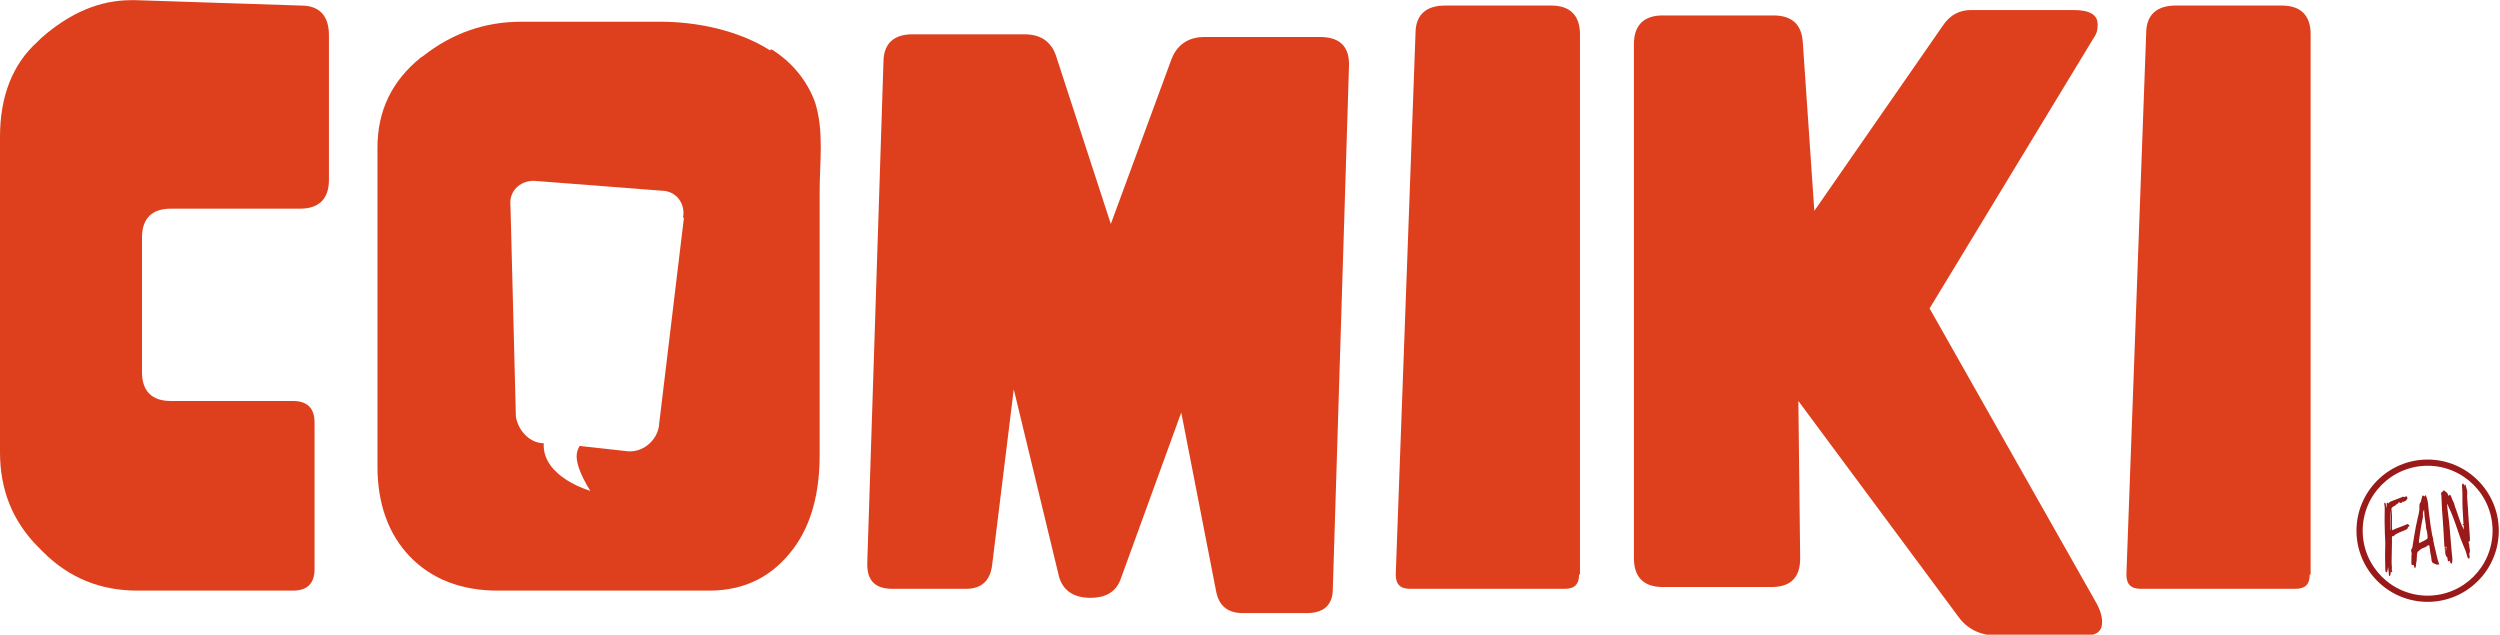 <svg xmlns:dc="http://purl.org/dc/elements/1.1/" xmlns:cc="http://creativecommons.org/ns#" xmlns:rdf="http://www.w3.org/1999/02/22-rdf-syntax-ns#" xmlns:svg="http://www.w3.org/2000/svg" xmlns="http://www.w3.org/2000/svg" viewBox="0 0 370.8 94.133" height="94.133" width="370.8" xml:space="preserve" id="svg2"><defs id="defs6"><clipPath id="clipPath18" clipPathUnits="userSpaceOnUse"><path id="path16" d="M 0,70.6 H 278.1 V 0 H 0 Z"></path></clipPath></defs><g transform="matrix(1.333,0,0,-1.333,0,94.133)" id="g10"><g id="g12"><g clip-path="url(#clipPath18)" id="g14"><g transform="translate(35,23.6)" id="g20"><path id="path22" style="fill:#de401d;fill-opacity:1;fill-rule:nonzero;stroke:none" d="m 0,0 v -16.3 c 0,-1.6 -0.8,-2.4 -2.4,-2.4 h -17.3 c -4.1,0 -7.6,1.4 -10.5,4.3 l -0.5,0.5 c -2.9,2.9 -4.3,6.4 -4.3,10.6 v 35.1 c 0,4.5 1.4,8.1 4.2,10.6 l 0.4,0.4 c 3.2,2.8 6.5,4.2 10,4.2 h 0.5 l 18.4,-0.6 c 2.1,0 3.1,-1.2 3.1,-3.3 L 1.6,27 c 0,-2.1 -1.1,-3.2 -3.2,-3.2 H -16 c -2.1,0 -3.2,-1.1 -3.2,-3.2 v -15 c 0,-2.1 1.1,-3.2 3.2,-3.2 H -2.4 C -0.8,2.4 0,1.6 0,0"></path></g><g transform="translate(131.5,24.9)" id="g24"><path id="path26" style="fill:#de401d;fill-opacity:1;fill-rule:nonzero;stroke:none" d="m 0,0 -6.8,-18.7 c -0.5,-1.4 -1.6,-2.1 -3.4,-2.1 -1.8,0 -3.1,0.8 -3.5,2.5 l -5,20.7 -2.4,-19.5 c -0.2,-1.8 -1.2,-2.7 -2.9,-2.7 h -8.2 c -1.9,0 -2.8,0.9 -2.8,2.7 v 0.2 l 1.8,55.7 c 0,2.1 1.2,3.1 3.2,3.1 h 12.5 c 1.9,0 3.1,-0.9 3.6,-2.7 l 6,-18.4 6.7,18.2 c 0.6,1.7 1.9,2.6 3.7,2.6 h 12.9 c 2.1,0 3.2,-1 3.2,-3 v -0.2 l -1.8,-58.2 c 0,-1.8 -1,-2.7 -2.9,-2.7 H 6.8 c -1.7,0 -2.7,0.8 -3,2.5 L -0.1,0 Z"></path></g><g transform="translate(175.7,6.7)" id="g28"><path id="path30" style="fill:#de401d;fill-opacity:1;fill-rule:nonzero;stroke:none" d="m 0,0 c 0,-1.1 -0.5,-1.6 -1.6,-1.6 h -17.2 c -1.1,0 -1.6,0.5 -1.6,1.6 l 2.2,60.2 c 0,2.1 1.2,3.1 3.3,3.1 h 11.8 c 2.1,0 3.2,-1.1 3.2,-3.2 L 0.1,0 Z"></path></g><g transform="translate(201.7,46.9)" id="g32"><path id="path34" style="fill:#de401d;fill-opacity:1;fill-rule:nonzero;stroke:none" d="m 0,0 14.5,20.9 c 0.8,1.2 1.9,1.7 3.1,1.7 H 29 c 1.8,0 2.7,-0.5 2.7,-1.6 0,-1.1 -0.3,-1.2 -0.8,-2.1 L 13,-10.6 31.4,-43.1 c 0.6,-1 0.8,-1.8 0.8,-2.4 0,-1 -0.6,-1.5 -1.9,-1.5 h -9.8 c -1.8,0 -3.3,0.7 -4.3,2.1 l -17.8,24 0.2,-17.5 c 0,-2.2 -1.1,-3.2 -3.2,-3.2 h -12.1 c -2.1,0 -3.2,1.1 -3.2,3.2 v 57.2 c 0,2.1 1.1,3.2 3.2,3.2 h 12.3 c 2.1,0 3.2,-1 3.3,-3.1 l 1.3,-19 H 0 Z"></path></g><g transform="translate(257,6.7)" id="g36"><path id="path38" style="fill:#de401d;fill-opacity:1;fill-rule:nonzero;stroke:none" d="m 0,0 c 0,-1.1 -0.5,-1.6 -1.6,-1.6 h -17.2 c -1.1,0 -1.6,0.5 -1.6,1.6 l 2.2,60.2 c 0,2.1 1.2,3.1 3.3,3.1 h 11.8 c 2.1,0 3.2,-1.1 3.2,-3.2 L 0.1,0 Z"></path></g><g transform="translate(76.1,46.4)" id="g40"><path id="path42" style="fill:#de401d;fill-opacity:1;fill-rule:nonzero;stroke:none" d="m 0,0 -2.8,-23.3 c -0.3,-1.6 -1.8,-2.8 -3.4,-2.7 l -5.4,0.6 c -0.5,-0.8 -0.4,-1.6 0,-2.7 0.6,-1.5 1.2,-2.3 1.2,-2.3 0,0 -5.4,1.5 -5.2,5.3 -1.6,0 -2.9,1.5 -3.1,3 l -0.6,23.4 c -0.2,1.6 1,2.8 2.6,2.8 L -2.5,3 C -0.9,3 0.2,1.6 -0.1,0 -0.1,0 0,0 0,0 M 9.6,18.6 C 6,20.9 1.3,21.8 -2.6,21.8 h -15.5 c -4.1,0 -7.7,-1.3 -10.9,-3.8 l -0.3,-0.2 c -3.2,-2.6 -4.8,-5.9 -4.8,-10 v -35.5 c 0,-4.1 1.2,-7.5 3.6,-10 2.4,-2.5 5.7,-3.8 9.8,-3.8 H 2.8 c 4,0 7.1,1.6 9.4,4.7 2,2.7 2.9,6.2 2.9,10.4 V 2.9 c 0,3.3 0.5,6.7 -0.5,9.9 -0.9,2.5 -2.6,4.5 -4.8,5.9 H 9.6 Z"></path></g><g transform="translate(270.117,18.794)" id="g44"><path id="path46" style="fill:#9a1919;fill-opacity:1;fill-rule:nonzero;stroke:none" d="m 0,0 c -3.985,0 -7.227,-3.242 -7.227,-7.227 0,-3.985 3.242,-7.227 7.227,-7.227 3.985,0 7.227,3.242 7.227,7.227 C 7.227,-3.242 3.985,0 0,0 m 0,-15.144 c -4.365,0 -7.917,3.551 -7.917,7.917 0,4.365 3.552,7.917 7.917,7.917 4.365,0 7.917,-3.552 7.917,-7.917 0,-4.366 -3.552,-7.917 -7.917,-7.917"></path></g><g transform="translate(265.973,11.567)" id="g48"><path id="path50" style="fill:#9a1919;fill-opacity:1;fill-rule:nonzero;stroke:none" d="M 0,0 C 0.036,0.115 0.048,0.23 0.037,0.345 0.025,0.46 0.023,0.572 0.028,0.682 0.04,0.941 0.044,1.197 0.042,1.45 0.039,1.703 0.036,1.957 0.032,2.214 0.025,2.166 0.019,2.116 0.016,2.065 0.013,2.014 0.007,1.964 -0.001,1.916 -0.01,1.595 -0.014,1.277 -0.013,0.962 -0.011,0.647 -0.007,0.326 0,0 M 1.389,3.806 C 1.422,3.795 1.465,3.772 1.519,3.734 1.562,3.756 1.606,3.773 1.651,3.785 1.696,3.796 1.74,3.813 1.783,3.836 1.81,3.817 1.832,3.793 1.848,3.765 1.865,3.736 1.883,3.708 1.903,3.68 1.893,3.648 1.886,3.615 1.884,3.584 1.881,3.552 1.87,3.523 1.851,3.497 1.822,3.437 1.765,3.379 1.681,3.322 1.596,3.265 1.52,3.231 1.451,3.22 1.375,3.207 1.315,3.213 1.272,3.237 L 1.346,3.144 C 1.309,3.13 1.278,3.119 1.252,3.111 1.226,3.103 1.194,3.095 1.156,3.089 1.125,3.084 1.094,3.094 1.062,3.12 1.03,3.146 0.996,3.156 0.958,3.15 0.927,3.145 0.897,3.124 0.868,3.088 0.839,3.052 0.827,3.019 0.832,2.989 L 0.748,2.998 C 0.715,2.962 0.681,2.929 0.647,2.9 0.612,2.871 0.578,2.842 0.544,2.813 0.482,2.763 0.412,2.722 0.335,2.69 0.258,2.658 0.198,2.607 0.155,2.538 0.124,2.486 0.111,2.435 0.116,2.385 0.12,2.335 0.126,2.284 0.135,2.231 0.18,1.864 0.196,1.501 0.181,1.14 0.166,0.779 0.17,0.414 0.192,0.044 0.468,0.175 0.748,0.291 1.033,0.393 1.317,0.495 1.598,0.608 1.875,0.731 1.883,0.733 1.888,0.735 1.891,0.74 1.895,0.744 1.9,0.747 1.908,0.748 1.923,0.751 1.962,0.726 2.026,0.674 2.089,0.623 2.126,0.586 2.138,0.565 2.113,0.521 2.075,0.484 2.021,0.452 1.968,0.42 1.924,0.338 1.891,0.208 1.793,0.137 1.669,0.074 1.518,0.018 1.367,-0.039 1.216,-0.098 1.066,-0.162 0.916,-0.226 0.775,-0.294 0.642,-0.367 0.509,-0.44 0.415,-0.523 0.361,-0.618 0.335,-0.607 0.312,-0.599 0.292,-0.594 0.272,-0.59 0.249,-0.582 0.224,-0.571 0.185,-0.67 0.167,-0.775 0.17,-0.883 0.172,-0.992 0.174,-1.101 0.177,-1.209 0.17,-1.592 0.163,-1.975 0.156,-2.358 0.149,-2.741 0.142,-3.124 0.135,-3.506 0.133,-3.639 0.14,-3.776 0.156,-3.918 0.172,-4.059 0.171,-4.198 0.154,-4.333 0.156,-4.34 0.155,-4.346 0.151,-4.351 0.148,-4.355 0.148,-4.365 0.15,-4.38 0.154,-4.403 0.164,-4.425 0.179,-4.446 0.194,-4.467 0.204,-4.492 0.209,-4.522 0.212,-4.538 0.207,-4.558 0.196,-4.583 0.184,-4.608 0.167,-4.623 0.144,-4.627 0.121,-4.63 0.103,-4.612 0.088,-4.572 0.074,-4.531 0.065,-4.504 0.063,-4.488 0.051,-4.513 0.044,-4.555 0.042,-4.614 0.04,-4.673 0.034,-4.732 0.025,-4.793 0.015,-4.852 0.003,-4.907 -0.013,-4.956 c -0.015,-0.05 -0.034,-0.076 -0.057,-0.08 -0.053,-0.009 -0.084,0.009 -0.091,0.055 -0.021,0.129 -0.033,0.256 -0.034,0.38 -0.001,0.124 -0.012,0.251 -0.033,0.38 -0.007,0.038 -0.012,0.072 -0.017,0.102 -0.005,0.031 -0.015,0.064 -0.029,0.101 0.005,-0.031 0.005,-0.077 0,-0.14 -0.005,-0.064 -0.014,-0.129 -0.026,-0.197 -0.012,-0.069 -0.029,-0.13 -0.052,-0.184 -0.022,-0.055 -0.052,-0.085 -0.09,-0.091 -0.038,-0.007 -0.064,0.008 -0.078,0.045 -0.014,0.037 -0.023,0.067 -0.027,0.089 -0.007,0.046 -0.013,0.105 -0.018,0.178 -0.004,0.074 -0.007,0.149 -0.008,0.227 -0.001,0.077 -0.002,0.153 -0.002,0.227 -0.001,0.074 -0.002,0.138 -0.003,0.193 -0.009,0.341 -0.014,0.679 -0.015,1.014 -0.001,0.335 0.006,0.671 0.021,1.008 0.01,0.22 0.007,0.438 -0.009,0.653 -0.016,0.215 -0.026,0.432 -0.031,0.649 -0.017,0.48 -0.028,0.948 -0.033,1.403 -0.005,0.455 0,0.921 0.015,1.398 0.005,0.11 -0.003,0.222 -0.026,0.335 -0.023,0.113 -0.027,0.225 -0.015,0.336 0.107,-0.029 0.162,-0.089 0.166,-0.182 0.003,-0.093 0.013,-0.185 0.028,-0.276 0.01,-0.061 0.021,-0.106 0.034,-0.135 0.002,0.032 0.007,0.075 0.013,0.131 0.007,0.055 0.011,0.113 0.013,0.171 0.002,0.059 0.005,0.114 0.008,0.165 0.003,0.052 0.011,0.086 0.024,0.104 0.006,0.008 0.021,0.015 0.044,0.019 0.03,0.005 0.056,-0.007 0.076,-0.034 0.02,-0.028 0.04,-0.052 0.059,-0.072 0.045,0.108 0.118,0.183 0.221,0.223 0.103,0.041 0.202,0.08 0.297,0.12 0.169,0.066 0.341,0.132 0.514,0.196 0.173,0.063 0.345,0.129 0.514,0.196 z"></path></g><g transform="translate(269.94,11.862)" id="g52"><path id="path54" style="fill:#9a1919;fill-opacity:1;fill-rule:nonzero;stroke:none" d="M 0,0 C 0.005,0.063 0.004,0.129 -0.004,0.198 -0.011,0.267 -0.02,0.336 -0.032,0.404 -0.077,0.677 -0.116,0.951 -0.15,1.226 -0.184,1.5 -0.205,1.777 -0.212,2.057 -0.266,1.962 -0.307,1.865 -0.334,1.768 -0.361,1.67 -0.365,1.564 -0.346,1.45 -0.338,1.405 -0.336,1.366 -0.339,1.335 -0.34,1.248 -0.35,1.167 -0.369,1.09 -0.387,1.013 -0.405,0.934 -0.423,0.853 -0.445,0.748 -0.464,0.648 -0.479,0.552 -0.494,0.456 -0.513,0.355 -0.535,0.25 -0.567,0.113 -0.59,-0.028 -0.606,-0.17 -0.621,-0.313 -0.641,-0.453 -0.666,-0.589 -0.677,-0.661 -0.691,-0.734 -0.706,-0.806 -0.721,-0.879 -0.73,-0.955 -0.733,-1.033 -0.735,-1.119 -0.746,-1.201 -0.769,-1.278 -0.791,-1.356 -0.795,-1.437 -0.782,-1.52 l 0.027,-0.159 c 0.071,0.043 0.15,0.083 0.238,0.121 0.088,0.038 0.175,0.08 0.261,0.125 0.087,0.046 0.167,0.092 0.241,0.139 0.075,0.048 0.138,0.103 0.19,0.166 0.005,0.11 0,0.222 -0.015,0.337 C 0.145,-0.677 0.129,-0.563 0.11,-0.449 0.085,-0.298 0.048,-0.148 0,0 M 1.387,-4.047 C 1.326,-4.057 1.272,-4.064 1.226,-4.068 1.18,-4.071 1.13,-4.058 1.078,-4.028 c -0.061,0.037 -0.126,0.067 -0.196,0.09 -0.071,0.024 -0.134,0.062 -0.19,0.115 -0.021,0.035 -0.036,0.074 -0.042,0.116 -0.007,0.041 -0.022,0.08 -0.043,0.115 0.004,0.071 0.001,0.139 -0.01,0.203 -0.011,0.064 -0.022,0.131 -0.033,0.199 -0.005,0.03 -0.017,0.091 -0.036,0.181 -0.019,0.091 -0.036,0.183 -0.052,0.278 -0.016,0.095 -0.028,0.182 -0.038,0.262 -0.009,0.081 -0.007,0.129 0.005,0.147 l -0.047,0.074 c 0.001,0.039 0.001,0.078 -0.002,0.117 -0.002,0.038 -0.007,0.076 -0.013,0.114 L 0.366,-1.926 C 0.336,-1.931 0.308,-1.931 0.284,-1.928 0.26,-1.924 0.233,-1.924 0.202,-1.929 0.156,-1.937 0.135,-1.95 0.138,-1.969 0.142,-1.988 0.125,-2.008 0.09,-2.03 0.012,-2.082 -0.097,-2.133 -0.237,-2.183 -0.378,-2.234 -0.483,-2.284 -0.552,-2.335 -0.567,-2.345 -0.593,-2.365 -0.631,-2.395 -0.669,-2.424 -0.71,-2.459 -0.755,-2.497 -0.799,-2.536 -0.839,-2.569 -0.873,-2.598 -0.907,-2.627 -0.928,-2.646 -0.934,-2.655 -0.975,-2.74 -1,-2.838 -1.009,-2.948 -1.018,-3.059 -1.024,-3.173 -1.028,-3.29 c -0.004,-0.118 -0.011,-0.234 -0.019,-0.348 -0.009,-0.114 -0.032,-0.221 -0.07,-0.321 0.017,-0.06 0.014,-0.146 -0.01,-0.259 -0.025,-0.113 -0.052,-0.195 -0.082,-0.247 -0.064,0.051 -0.1,0.106 -0.11,0.163 -0.009,0.057 -0.028,0.122 -0.056,0.195 -0.06,-0.01 -0.115,-0.011 -0.163,-0.004 -0.049,0.008 -0.079,0.05 -0.091,0.125 -0.003,0.015 -0.004,0.056 -0.003,0.123 10e-4,0.066 10e-4,0.136 0,0.21 0,0.074 0,0.142 0.002,0.205 10e-4,0.062 0.004,0.102 0.009,0.118 -0.002,0.015 -0.004,0.048 -0.004,0.099 -10e-4,0.05 10e-4,0.101 0.004,0.152 0.003,0.051 0.008,0.103 0.015,0.155 0.007,0.051 0.014,0.086 0.019,0.102 l -0.016,0.021 c -0.01,0.061 -0.021,0.119 -0.035,0.175 -0.013,0.057 -0.024,0.115 -0.034,0.176 0.016,0.041 0.037,0.08 0.063,0.115 0.025,0.035 0.046,0.074 0.063,0.116 l 0.011,0.002 c 0.069,0.432 0.133,0.824 0.193,1.177 0.051,0.304 0.098,0.583 0.143,0.835 0.044,0.253 0.071,0.4 0.08,0.44 0.038,0.147 0.071,0.29 0.098,0.431 0.028,0.141 0.057,0.284 0.088,0.43 l -0.002,0.011 c 0.015,0.049 0.035,0.119 0.059,0.209 0.025,0.089 0.046,0.186 0.064,0.291 0.018,0.104 0.035,0.202 0.051,0.294 0.016,0.092 0.024,0.162 0.024,0.209 0,0.093 -0.001,0.192 -0.002,0.297 -0.002,0.105 0.009,0.202 0.033,0.292 0.011,0.033 0.027,0.065 0.049,0.096 0.022,0.031 0.042,0.063 0.06,0.097 l 0.012,0.002 -0.002,0.012 c 0.042,0.124 0.074,0.248 0.097,0.372 0.022,0.125 0.059,0.246 0.11,0.363 0.043,-0.024 0.084,-0.046 0.123,-0.067 0.038,-0.021 0.079,-0.044 0.122,-0.067 l 0.046,0.147 0.074,-0.022 C 0.023,3.544 0.064,3.427 0.109,3.278 0.153,3.129 0.182,3.01 0.197,2.919 0.213,2.828 0.224,2.736 0.231,2.644 0.239,2.552 0.246,2.46 0.254,2.367 0.278,2.122 0.304,1.875 0.329,1.626 0.355,1.377 0.389,1.128 0.43,0.878 0.448,0.771 0.461,0.667 0.47,0.563 0.48,0.459 0.493,0.355 0.511,0.248 L 0.684,-0.798 C 0.695,-0.866 0.714,-0.931 0.74,-0.993 0.766,-1.055 0.785,-1.12 0.796,-1.188 0.802,-1.226 0.803,-1.259 0.8,-1.287 0.797,-1.315 0.799,-1.348 0.805,-1.386 0.838,-1.583 0.878,-1.782 0.928,-1.984 0.977,-2.187 1.025,-2.385 1.073,-2.58 1.129,-2.82 1.184,-3.062 1.241,-3.306 1.297,-3.549 1.371,-3.788 1.465,-4.022 L 1.448,-4.06 C 1.44,-4.061 1.42,-4.057 1.387,-4.047"></path></g><g transform="translate(274.016,16.814)" id="g56"><path id="path58" style="fill:#9a1919;fill-opacity:1;fill-rule:nonzero;stroke:none" d="m 0,0 c 0.038,0.006 0.067,-0.005 0.088,-0.032 0.02,-0.028 0.037,-0.06 0.051,-0.097 0.014,-0.037 0.022,-0.076 0.025,-0.118 0.003,-0.043 0.007,-0.075 0.011,-0.098 0.006,0.055 0.013,0.107 0.021,0.155 0.007,0.048 0.042,0.077 0.103,0.088 C 0.32,-0.138 0.337,-0.18 0.349,-0.229 0.361,-0.277 0.37,-0.32 0.376,-0.358 0.388,-0.426 0.406,-0.492 0.432,-0.554 0.458,-0.615 0.477,-0.681 0.488,-0.749 0.509,-0.878 0.514,-1.001 0.503,-1.12 0.491,-1.239 0.488,-1.364 0.494,-1.496 0.532,-1.957 0.565,-2.415 0.593,-2.87 0.621,-3.325 0.65,-3.783 0.68,-4.246 0.702,-4.569 0.726,-4.889 0.751,-5.204 0.776,-5.519 0.795,-5.839 0.81,-6.164 0.81,-6.211 0.809,-6.261 0.806,-6.316 0.803,-6.371 0.776,-6.411 0.726,-6.435 0.732,-6.473 0.72,-6.494 0.689,-6.499 0.674,-6.502 0.659,-6.491 0.643,-6.466 0.627,-6.442 0.618,-6.422 0.615,-6.406 0.627,-6.475 0.646,-6.544 0.673,-6.613 0.7,-6.683 0.72,-6.751 0.731,-6.82 0.738,-6.865 0.742,-6.911 0.742,-6.958 0.742,-7.005 0.746,-7.051 0.753,-7.096 0.771,-7.203 0.788,-7.305 0.804,-7.403 0.82,-7.502 0.81,-7.605 0.773,-7.712 0.745,-7.78 0.734,-7.834 0.741,-7.875 0.748,-7.917 0.757,-7.972 0.769,-8.04 0.782,-8.124 0.784,-8.193 0.774,-8.25 0.764,-8.306 0.713,-8.342 0.621,-8.357 0.558,-8.258 0.513,-8.155 0.488,-8.046 0.462,-7.937 0.433,-7.831 0.4,-7.727 0.357,-7.563 0.299,-7.405 0.227,-7.254 0.155,-7.102 0.09,-6.945 0.032,-6.783 c -0.044,0.125 -0.091,0.243 -0.141,0.356 -0.05,0.112 -0.097,0.231 -0.142,0.356 -0.209,0.604 -0.412,1.19 -0.608,1.757 -0.196,0.568 -0.432,1.144 -0.709,1.729 -0.025,0.058 -0.053,0.118 -0.083,0.179 -0.029,0.061 -0.06,0.12 -0.094,0.177 0.038,-0.461 0.088,-0.916 0.151,-1.365 0.062,-0.45 0.112,-0.905 0.149,-1.366 0.033,-0.431 0.068,-0.858 0.107,-1.279 0.038,-0.422 0.074,-0.849 0.106,-1.28 0.017,-0.2 0.04,-0.406 0.068,-0.62 0.027,-0.213 0.026,-0.42 -0.003,-0.619 -0.01,-0.041 -0.02,-0.074 -0.031,-0.099 -0.012,-0.025 -0.036,-0.041 -0.074,-0.047 -0.031,-0.005 -0.051,-0.005 -0.059,0.002 -0.026,0.058 -0.044,0.111 -0.056,0.16 -0.012,0.048 -0.027,0.102 -0.045,0.162 -0.07,-0.051 -0.135,-0.081 -0.196,-0.091 -0.022,0.082 -0.037,0.165 -0.047,0.249 -0.01,0.084 -0.026,0.167 -0.047,0.249 L -1.81,-8.14 c -0.07,0.136 -0.118,0.288 -0.146,0.455 -0.009,0.052 -0.016,0.106 -0.021,0.16 -0.005,0.053 -0.008,0.107 -0.009,0.162 0.05,-0.062 0.081,-0.131 0.093,-0.207 0.013,-0.076 0.025,-0.152 0.038,-0.227 0.002,-0.015 0.007,-0.034 0.015,-0.056 0.007,-0.022 0.013,-0.041 0.015,-0.056 -0.018,0.059 -0.028,0.124 -0.032,0.193 -0.004,0.07 -0.01,0.135 -0.02,0.195 -0.01,0.061 -0.022,0.106 -0.035,0.135 l -0.064,0.036 -0.038,0.228 0.034,0.005 c 0.054,0.009 0.089,-0.026 0.106,-0.105 0.017,-0.079 0.032,-0.137 0.046,-0.173 l 0.021,0.015 c -0.014,0.036 -0.027,0.092 -0.04,0.168 0.035,0.029 0.048,0.067 0.041,0.112 -0.005,0.03 -0.014,0.06 -0.027,0.089 -0.012,0.029 -0.017,0.06 -0.015,0.091 0.005,-0.03 0.008,-0.057 0.008,-0.08 -10e-4,-0.024 -0.002,-0.051 -0.004,-0.083 -0.013,-0.018 -0.031,-0.028 -0.054,-0.032 -0.03,-0.005 -0.059,0.002 -0.085,0.021 l 0.061,0.127 -0.111,-0.112 c -0.03,0.463 -0.054,0.918 -0.074,1.367 -0.019,0.448 -0.048,0.903 -0.085,1.364 -0.045,0.507 -0.082,1.013 -0.111,1.519 -0.029,0.505 -0.05,1.014 -0.064,1.525 -0.023,0.043 -0.036,0.076 -0.04,0.099 -0.013,0.075 0.005,0.145 0.053,0.207 0.049,0.063 0.102,0.107 0.161,0.132 l 0.084,0.131 c 0.071,-0.051 0.134,-0.101 0.189,-0.15 0.055,-0.049 0.118,-0.099 0.189,-0.15 0.033,-0.057 0.065,-0.117 0.095,-0.183 0.03,-0.065 0.058,-0.126 0.083,-0.184 0.02,0.026 0.037,0.06 0.054,0.102 0.017,0.042 0.044,0.062 0.084,0.061 0.075,-0.074 0.126,-0.157 0.153,-0.25 0.027,-0.093 0.059,-0.182 0.097,-0.27 0.048,-0.101 0.099,-0.204 0.151,-0.308 0.053,-0.104 0.088,-0.209 0.105,-0.315 0.014,-0.084 0.037,-0.162 0.068,-0.235 0.032,-0.072 0.062,-0.149 0.091,-0.23 0.136,-0.39 0.268,-0.777 0.398,-1.161 0.13,-0.383 0.292,-0.758 0.486,-1.123 0.001,0.086 -0.003,0.173 -0.014,0.261 -0.011,0.088 -0.015,0.174 -0.014,0.26 -0.015,-0.002 -0.038,-0.004 -0.069,-0.005 -0.031,-0.002 -0.049,0.009 -0.053,0.032 -0.002,0.015 0.006,0.036 0.025,0.063 l 0.084,-0.01 c -0.02,0.402 -0.043,0.803 -0.07,1.204 -0.027,0.4 -0.043,0.803 -0.048,1.207 -0.006,0.272 -0.007,0.538 -0.003,0.8 0.004,0.261 -0.005,0.527 -0.026,0.796 -0.004,0.023 -0.008,0.061 -0.013,0.115 -0.005,0.053 -0.007,0.109 -0.005,0.168 0.002,0.059 0.007,0.112 0.015,0.16 C -0.05,-0.032 -0.031,-0.005 0,0"></path></g></g></g></g></svg>